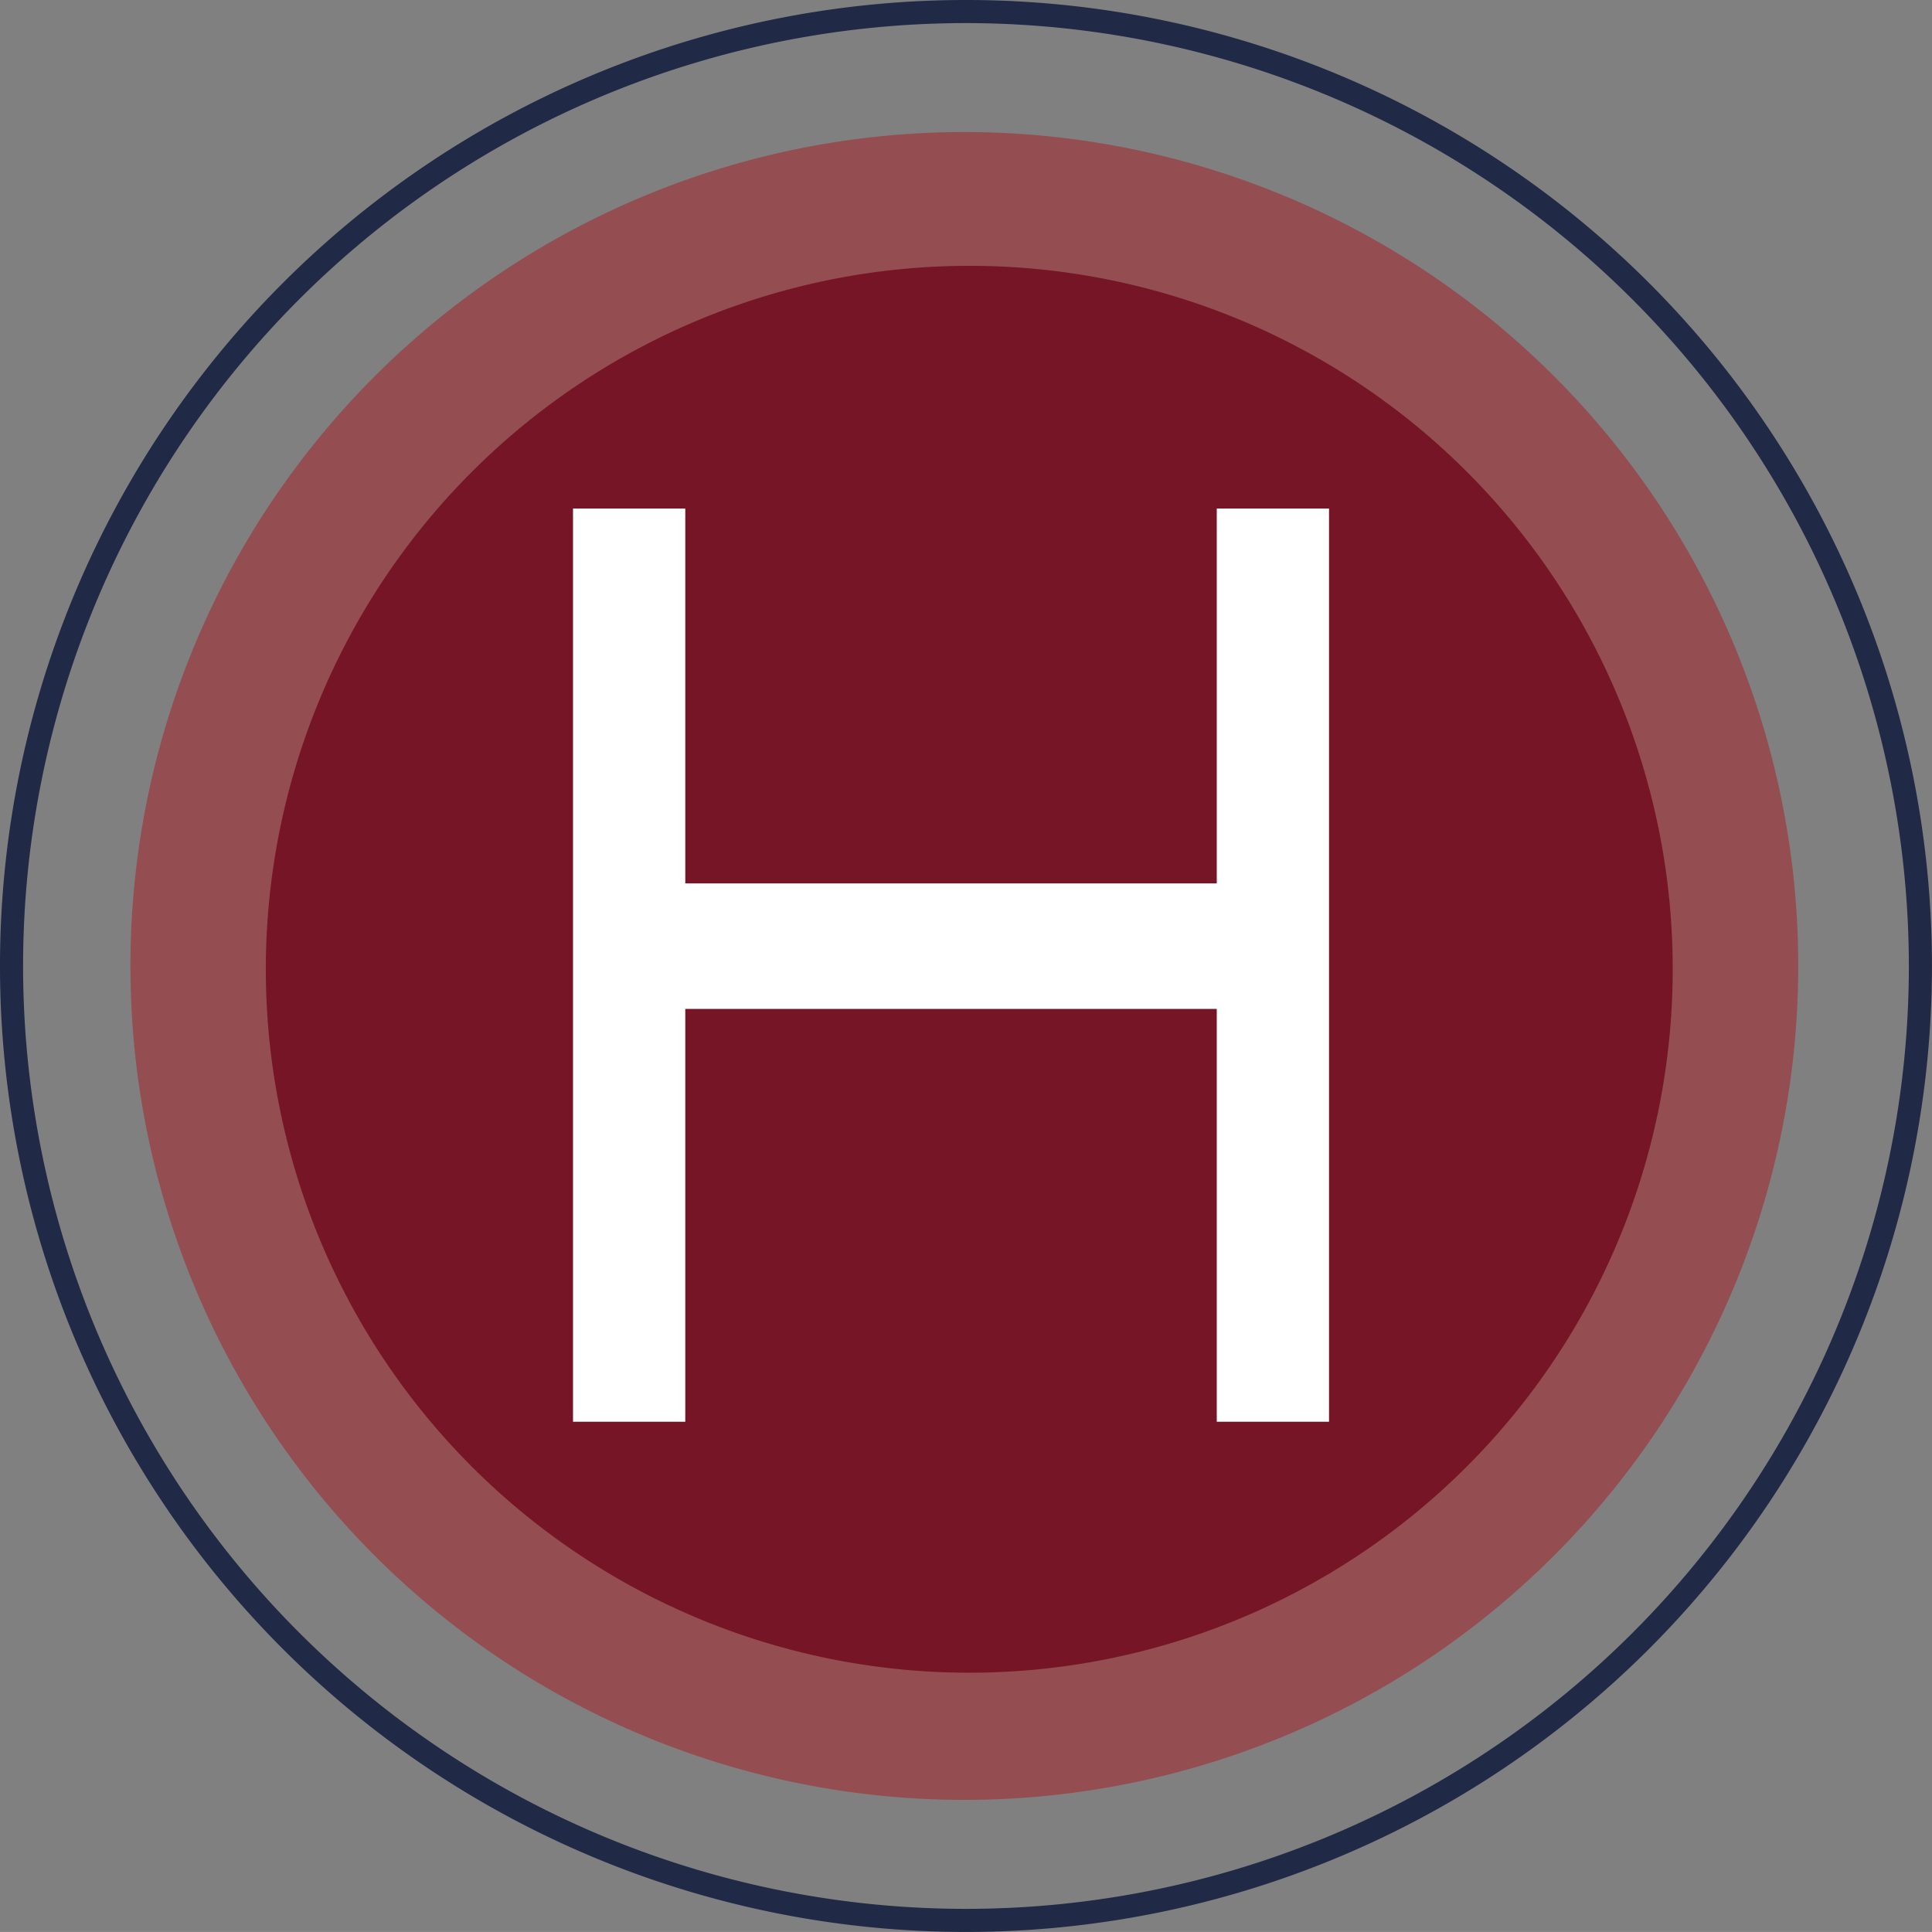 <?xml version="1.0" encoding="UTF-8"?>
<svg xmlns="http://www.w3.org/2000/svg" width="41.077" height="41.076" viewBox="0 0 41.077 41.076">
  <rect x="0" y="0" width="41.077" height="41.076" fill="#808080" stroke="none"/>
  <g id="Group_808" data-name="Group 808" transform="translate(4772 2974.468)">
    <path id="Path_668" data-name="Path 668" d="M515.159,783.83a17.73,17.73,0,1,1-17.73-17.73,17.725,17.725,0,0,1,17.73,17.73" transform="translate(-5248.926 -3737.76)" fill="#944d50"></path>
    <path id="Path_669" data-name="Path 669" d="M517.812,789.156A14.956,14.956,0,1,1,502.856,774.2a14.946,14.946,0,0,1,14.956,14.956" transform="translate(-5254.248 -3743.016)" fill="#751525"></path>
    <path id="Path_670" data-name="Path 670" d="M506.5,808.315V788.9h2.387v7.97h11.3V788.9h2.387v19.415h-2.387v-8.777h-11.3v8.777H506.5" transform="translate(-5266.317 -3752.555)" fill="#fff"></path>
    <path id="Path_671" data-name="Path 671" d="M492.338,799.176a20.538,20.538,0,1,1,20.538-20.538A20.542,20.542,0,0,1,492.338,799.176Zm0-40.585a20.047,20.047,0,1,0,20.047,20.047A20.063,20.063,0,0,0,492.338,758.591Z" transform="translate(-5243.8 -3732.568)" fill="#202945"></path>
  </g>
</svg>
